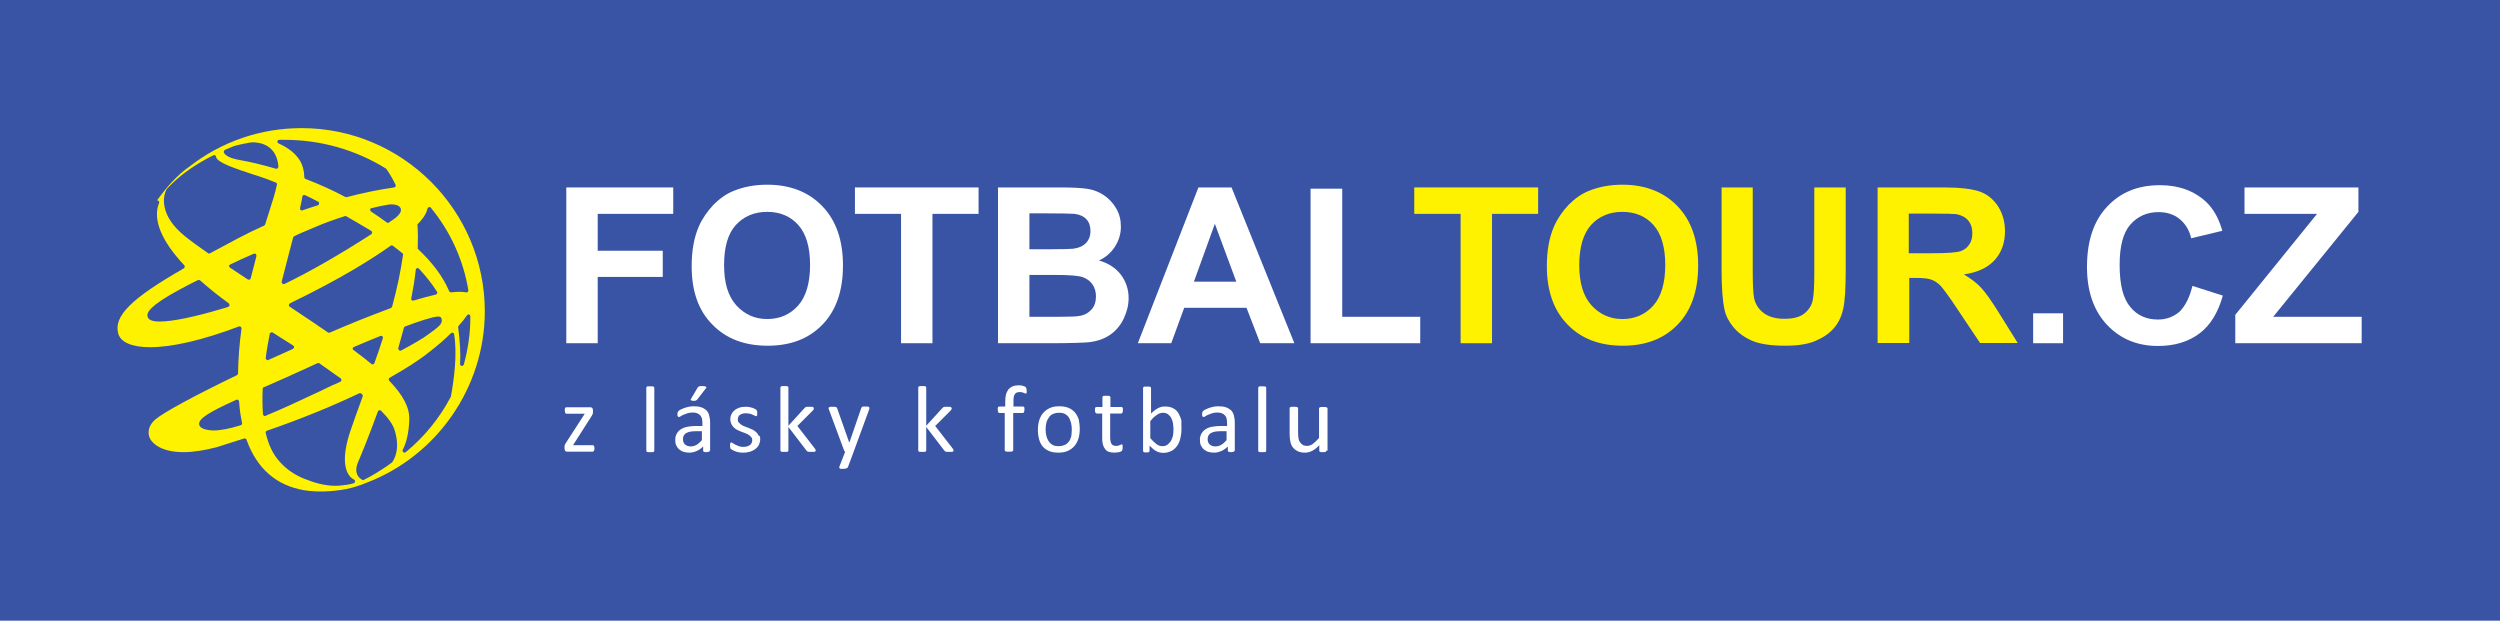<?xml version="1.0" encoding="utf-8"?>
<!-- Generator: Adobe Illustrator 20.1.0, SVG Export Plug-In . SVG Version: 6.00 Build 0)  -->
<svg version="1.1" id="Layer_1" xmlns="http://www.w3.org/2000/svg" xmlns:xlink="http://www.w3.org/1999/xlink" x="0px" y="0px"
	 viewBox="0 0 1003 249" style="enable-background:new 0 0 1003 249;" xml:space="preserve">
<style type="text/css">
	.st0{fill:#3954A5;}
	.st1{fill:#FFFFFF;}
	.st2{clip-path:url(#SVGID_2_);fill:#FFFFFF;}
	.st3{clip-path:url(#SVGID_2_);fill:#FFF200;}
</style>
<rect class="st0" width="1003" height="249"/>
<polygon class="st1" points="227.2,137.7 227.2,75.2 270.1,75.2 270.1,85.8 239.8,85.8 239.8,100.6 265.9,100.6 265.9,111.1 
	239.8,111.1 239.8,137.7 "/>
<g>
	<defs>
		<rect id="SVGID_1_" width="1003" height="249"/>
	</defs>
	<clipPath id="SVGID_2_">
		<use xlink:href="#SVGID_1_"  style="overflow:visible;"/>
	</clipPath>
	<path class="st2" d="M277.5,106.8c0-6.4,1-11.7,2.9-16c1.4-3.2,3.4-6,5.8-8.6c2.5-2.5,5.1-4.4,8.1-5.6c3.9-1.6,8.4-2.5,13.5-2.5
		c9.2,0,16.6,2.9,22.1,8.6c5.5,5.7,8.3,13.6,8.3,23.8c0,10.1-2.7,18-8.2,23.7c-5.5,5.7-12.8,8.5-22,8.5c-9.3,0-16.7-2.8-22.2-8.5
		C280.2,124.6,277.5,116.8,277.5,106.8 M290.5,106.4c0,7.1,1.6,12.4,4.9,16.1c3.3,3.6,7.4,5.5,12.4,5.5c5,0,9.2-1.8,12.4-5.4
		c3.2-3.6,4.8-9.1,4.8-16.3c0-7.2-1.6-12.5-4.7-16c-3.1-3.5-7.3-5.3-12.5-5.3c-5.2,0-9.4,1.8-12.6,5.3
		C292,93.8,290.5,99.2,290.5,106.4"/>
	<polygon class="st2" points="361.5,137.7 361.5,85.8 343,85.8 343,75.2 392.6,75.2 392.6,85.8 374.1,85.8 374.1,137.7 	"/>
	<path class="st2" d="M400.4,75.2h25c4.9,0,8.6,0.2,11.1,0.6c2.4,0.4,4.6,1.3,6.5,2.6c1.9,1.3,3.5,3,4.8,5.2
		c1.3,2.2,1.9,4.6,1.9,7.3c0,2.9-0.8,5.6-2.4,8.1c-1.6,2.4-3.7,4.3-6.4,5.5c3.8,1.1,6.7,3,8.8,5.7c2,2.7,3.1,5.8,3.1,9.4
		c0,2.8-0.7,5.6-2,8.3c-1.3,2.7-3.1,4.8-5.4,6.4c-2.3,1.6-5.1,2.6-8.5,3c-2.1,0.2-7.2,0.4-15.2,0.4h-21.3V75.2z M413,85.6V100h8.3
		c4.9,0,8-0.1,9.2-0.2c2.2-0.3,3.9-1,5.1-2.2c1.2-1.2,1.9-2.9,1.9-4.9c0-1.9-0.5-3.5-1.6-4.7c-1.1-1.2-2.6-1.9-4.8-2.2
		c-1.2-0.1-4.8-0.2-10.8-0.2H413z M413,110.4v16.7h11.7c4.5,0,7.4-0.1,8.6-0.4c1.9-0.3,3.4-1.2,4.6-2.5c1.2-1.3,1.8-3.1,1.8-5.3
		c0-1.9-0.5-3.5-1.4-4.8c-0.9-1.3-2.2-2.3-3.9-2.9c-1.7-0.6-5.4-0.9-11.2-0.9H413z"/>
	<path class="st2" d="M519.3,137.7h-13.7l-5.5-14.2h-25l-5.2,14.2h-13.4l24.3-62.5h13.3L519.3,137.7z M496,113l-8.6-23.2L479,113
		H496z"/>
	<polygon class="st2" points="525.8,137.7 525.8,75.7 538.5,75.7 538.5,127.1 569.8,127.1 569.8,137.7 	"/>
	<polygon class="st3" points="586,137.7 586,85.8 567.4,85.8 567.4,75.2 617.1,75.2 617.1,85.8 598.6,85.8 598.6,137.7 	"/>
	<path class="st3" d="M620.6,106.8c0-6.4,1-11.7,2.9-16c1.4-3.2,3.4-6,5.8-8.6c2.5-2.5,5.1-4.4,8.1-5.6c3.9-1.6,8.4-2.5,13.5-2.5
		c9.2,0,16.6,2.9,22.1,8.6c5.5,5.7,8.3,13.6,8.3,23.8c0,10.1-2.7,18-8.2,23.7c-5.5,5.7-12.8,8.5-22,8.5c-9.3,0-16.7-2.8-22.2-8.5
		C623.4,124.6,620.6,116.8,620.6,106.8 M633.6,106.4c0,7.1,1.6,12.4,4.9,16.1c3.3,3.6,7.4,5.5,12.4,5.5c5,0,9.2-1.8,12.4-5.4
		c3.2-3.6,4.8-9.1,4.8-16.3c0-7.2-1.6-12.5-4.7-16c-3.1-3.5-7.3-5.3-12.5-5.3c-5.2,0-9.4,1.8-12.6,5.3
		C635.2,93.8,633.6,99.2,633.6,106.4"/>
	<path class="st3" d="M690.6,75.2h12.6V109c0,5.4,0.2,8.8,0.5,10.4c0.5,2.6,1.8,4.6,3.9,6.2c2,1.5,4.8,2.3,8.3,2.3
		c3.6,0,6.3-0.7,8.1-2.2c1.8-1.5,2.9-3.3,3.3-5.4c0.4-2.1,0.6-5.7,0.6-10.6V75.2h12.6V108c0,7.5-0.3,12.8-1,15.9
		c-0.7,3.1-1.9,5.7-3.8,7.8c-1.8,2.1-4.3,3.8-7.4,5.1c-3.1,1.3-7.1,1.9-12,1.9c-6,0-10.5-0.7-13.6-2.1c-3.1-1.4-5.5-3.2-7.3-5.4
		c-1.8-2.2-3-4.5-3.5-6.9c-0.8-3.6-1.2-8.9-1.2-15.9V75.2z"/>
	<path class="st3" d="M753.3,137.7V75.2h26.5c6.7,0,11.5,0.6,14.6,1.7c3,1.1,5.4,3.1,7.3,6c1.8,2.9,2.7,6.2,2.7,9.8
		c0,4.7-1.4,8.6-4.1,11.6c-2.8,3.1-6.9,5-12.4,5.8c2.7,1.6,5,3.3,6.8,5.2c1.8,1.9,4.2,5.3,7.2,10.1l7.6,12.2h-15.1l-9.1-13.6
		c-3.2-4.9-5.5-7.9-6.6-9.2c-1.2-1.3-2.5-2.1-3.8-2.6c-1.3-0.5-3.5-0.7-6.3-0.7h-2.6v26.1H753.3z M765.9,101.6h9.3
		c6.1,0,9.8-0.3,11.3-0.8c1.5-0.5,2.7-1.4,3.5-2.6c0.9-1.2,1.3-2.8,1.3-4.7c0-2.1-0.6-3.8-1.7-5.1c-1.1-1.3-2.7-2.1-4.8-2.5
		c-1-0.1-4.1-0.2-9.2-0.2h-9.8V101.6z"/>
	<rect x="815.7" y="125.7" class="st2" width="12" height="12"/>
	<path class="st2" d="M879.6,114.7l12.2,3.9c-1.9,6.8-5,11.9-9.4,15.2c-4.4,3.3-9.9,5-16.6,5c-8.3,0-15.1-2.8-20.5-8.5
		c-5.3-5.7-8-13.4-8-23.2c0-10.4,2.7-18.5,8.1-24.2c5.4-5.8,12.4-8.6,21.2-8.6c7.6,0,13.8,2.3,18.6,6.8c2.8,2.7,5,6.5,6.4,11.5
		l-12.5,3c-0.7-3.2-2.3-5.8-4.6-7.7c-2.3-1.9-5.2-2.8-8.5-2.8c-4.6,0-8.4,1.7-11.3,5c-2.9,3.3-4.3,8.7-4.3,16.2
		c0,7.9,1.4,13.5,4.3,16.9c2.8,3.4,6.5,5,11.1,5c3.4,0,6.2-1.1,8.7-3.2C876.8,122.6,878.5,119.3,879.6,114.7"/>
	<polygon class="st2" points="896.8,137.7 896.8,126.3 929.6,85.8 900.5,85.8 900.5,75.2 946.2,75.2 946.2,85 912,127.1 
		947.5,127.1 947.5,137.7 	"/>
	<path class="st3" d="M98,175.9l0.2,0c0.3,0,0.6,0.2,0.7,0.5c4.1,11.5,11.9,18.4,23.2,20.3c5.2,0.8,11,0.6,16.9-0.5
		c2.7-0.6,5.4-1.4,8-2.5c28.4-10.8,47.5-38.4,47.5-68.8c0-40.5-33-73.5-73.5-73.5c-16.5,0-32.1,5.4-45.1,15.5
		c-4.9,3.4-9.3,8.5-12.9,13.5c0.2,0,0.4,0,0.5,0.1c0.3,0.2,0.5,0.6,0.3,1c-2.6,6.5,0.9,15.1,10.1,24.9c0.2,0.2,0.2,0.4,0.2,0.7
		c0,0.2-0.2,0.4-0.4,0.6c-21,12-28.1,19.1-26.3,26c0.9,3.6,5.5,5.6,12.8,5.6c9,0,21.3-2.9,35.6-8.3c0.3-0.1,0.6,0,0.8,0.1
		c0.2,0.2,0.3,0.4,0.3,0.7c-0.9,6.3-1.3,12.4-1.4,18c0,0.3-0.2,0.6-0.4,0.7c-16.8,8.1-29.4,14.9-32.8,17.8c-2.3,2-3.2,4.5-2.4,7
		c1.1,2.9,5.2,6.1,13.7,6.1c3.9,0,8.4-0.7,13.4-2C90.3,178.3,94,177.2,98,175.9 M106.3,166.9c-0.1,0-0.3,0-0.4-0.1
		c-0.2-0.1-0.4-0.4-0.4-0.6c-0.2-3.1-0.3-6.5-0.1-10.2c0-0.3,0.2-0.6,0.5-0.7l0.6-0.2c5.3-2.3,11.3-5,17.4-7.8
		c1.2-0.5,2.3-1.1,3.5-1.6c0.3-0.1,0.6-0.1,0.8,0.1c2.2,1.6,4.6,3.3,6.9,4.9l1.6,1.1c0.2,0.2,0.3,0.4,0.3,0.7c0,0.3-0.2,0.5-0.4,0.6
		c-1,0.5-2,1-3.1,1.4c-1.7,0.8-3.3,1.6-5,2.4c-7.3,3.4-14.8,7-21.7,9.8C106.5,166.9,106.4,166.9,106.3,166.9 M123.6,92.3
		c1.2-0.5,2.3-1,3.3-1.4c3-1.3,7.1-2.8,11.5-4.2c0.2-0.1,0.4,0,0.6,0.1c3.2,1.8,6.5,3.8,9.9,5.8c0.2,0.1,0.4,0.4,0.4,0.7
		c0,0.3-0.1,0.5-0.4,0.7c-12.4,8-24,14.7-34.7,19.9c-0.1,0.1-0.2,0.1-0.4,0.1c-0.2,0-0.3-0.1-0.5-0.2c-0.2-0.2-0.3-0.5-0.3-0.8
		c1.1-4.4,2.2-8.4,3.1-12c0.5-2,1-3.9,1.5-5.7c0.1-0.2,0.2-0.4,0.4-0.5C120.1,93.7,122,93,123.6,92.3 M120.4,83.4
		c0.4-1.7,0.7-3.2,0.9-4.5c0-0.3,0.2-0.4,0.4-0.6c0.2-0.1,0.5-0.1,0.7,0c1.6,0.7,3.3,1.6,5.2,2.6c0.3,0.1,0.5,0.4,0.4,0.8
		c0,0.3-0.2,0.6-0.6,0.7c-2,0.6-4,1.3-6.1,2c-0.1,0-0.2,0-0.3,0c-0.2,0-0.4-0.1-0.5-0.2C120.4,84,120.4,83.7,120.4,83.4
		 M117.6,138.6c0.2,0.1,0.4,0.4,0.4,0.7c0,0.3-0.2,0.5-0.5,0.7c-3.2,1.4-6.5,2.9-9.8,4.4c-0.1,0-0.2,0.1-0.3,0.1
		c-0.2,0-0.3,0-0.5-0.2c-0.2-0.2-0.3-0.5-0.3-0.7c0.4-3.2,1-6.4,1.6-9.6c0-0.3,0.2-0.5,0.5-0.6c0.2-0.1,0.5-0.1,0.7,0l2.5,1.6
		C113.8,136.2,115.7,137.4,117.6,138.6 M141.8,193.9c-1,0.3-1.9,0.5-2.7,0.6c-1.5,0.2-3,0.4-4.5,0.4c-4.8,0-8.8-1.4-12.2-2.7
		c-4.2-1.6-7.6-4-10.4-7.2c-2.5-2.8-4.3-6.6-5.4-11.3c-0.1-0.4,0.1-0.8,0.5-0.9c13.1-4.5,25.9-9.7,37-15c0.3-0.1,0.6-0.1,0.8,0.1
		l0.3,0.2c0.3,0.2,0.4,0.6,0.3,0.9l0,0.1c-1.9,5.2-3.7,10.2-5.1,14.3c-4.7,14.5,0,18.2,1.6,19c0.3,0.1,0.5,0.4,0.4,0.8
		C142.4,193.6,142.2,193.8,141.8,193.9 M141.5,139.8c0-0.3,0.2-0.5,0.5-0.6c3.7-1.6,7.2-3,10.6-4.4c0.3-0.1,0.6-0.1,0.8,0.1
		c0.2,0.2,0.3,0.5,0.2,0.8c-1,3.2-2.1,6.5-3.4,10c-0.1,0.2-0.3,0.4-0.5,0.5l-0.2,0c-0.2,0-0.4-0.1-0.5-0.2c-2.1-1.7-4.5-3.6-7.2-5.6
		C141.6,140.4,141.5,140.1,141.5,139.8 M157.4,185.4l-0.2,0.2l-0.3,0.2c-0.2,0.2-0.5,0.3-0.7,0.5l-0.8,0.6c-3,2-6.1,4-9.4,5.6
		c-0.1,0.1-0.2,0.1-0.3,0.1c-0.1,0-0.3,0-0.4-0.1c-1.4-0.8-3.5-2.7-1.6-7.2c1.2-2.8,4.3-10.3,7.9-20.2c0.1-0.3,0.3-0.4,0.6-0.5
		c0.3-0.1,0.5,0,0.7,0.2c3,3,4.8,5.6,5.5,8C160.8,180.8,157.7,184.9,157.4,185.4 M180.9,159.1l-0.1,0.2c-4.4,8.4-10.5,15.9-18,22.1
		c-0.1,0.1-0.3,0.2-0.5,0.2c-0.2,0-0.4-0.1-0.5-0.2c-0.3-0.2-0.4-0.6-0.2-1c1.6-3.1,2.4-6.9,2.6-11.9c0.2-4.9-2.4-9.9-8-15.7
		c-0.2-0.2-0.3-0.5-0.2-0.8c0.1-0.2,0.2-0.4,0.4-0.5c6.2-3.5,11.5-6.8,15.6-10.1c3.4-2.6,6.4-5.2,8.9-7.7c0.2-0.2,0.5-0.3,0.8-0.2
		c0.3,0.1,0.5,0.3,0.5,0.6C183.5,142,182.2,152,180.9,159.1 M188.2,126.2c0.3,0.1,0.5,0.4,0.5,0.7l0,0.4c0,6.4-0.9,12.7-2.6,18.9
		c-0.1,0.3-0.4,0.6-0.8,0.6l-0.1,0c-0.4-0.1-0.7-0.4-0.6-0.8c0.2-4,0-8.8-0.8-14.7c0-0.2,0.1-0.5,0.2-0.6c1.3-1.4,2.4-2.8,3.3-4.1
		C187.5,126.2,187.8,126.1,188.2,126.2 M167.6,89.9c0.8-0.9,1.5-1.6,2-2.3c0.9-1.2,1.6-2.5,1.9-3.9c0.1-0.3,0.3-0.5,0.6-0.6
		c0.3-0.1,0.6,0,0.8,0.3c7.9,9.6,13,21,15,33c0,0.3,0,0.5-0.2,0.7c-0.1,0.1-0.3,0.2-0.6,0.2l-0.1,0c-1.6-0.3-3.6-0.3-6,0
		c-0.3,0-0.7-0.2-0.8-0.5c-2.5-5.8-6.4-11.1-12.4-16.8c-0.2-0.2-0.3-0.4-0.2-0.6c0.1-3.1,0.1-6.1-0.1-8.9
		C167.4,90.2,167.5,90,167.6,89.9 M165,119.7c0.4-2.1,0.7-3.9,1-5.5c0.3-2,0.6-3.9,0.8-5.9c0-0.3,0.2-0.6,0.5-0.7
		c0.3-0.1,0.6,0,0.8,0.2c2.7,2.9,5.2,6,7.2,9.2c0.1,0.2,0.2,0.5,0.1,0.7c-0.1,0.2-0.3,0.4-0.6,0.5c-2.7,0.6-5.6,1.4-8.9,2.4l-0.2,0
		c-0.2,0-0.4-0.1-0.5-0.2C165,120.3,164.9,120,165,119.7 M162.7,130.9c4.8-1.8,11-3.9,13.1-3.9c0.9,0,1.2,0.4,1.3,0.7
		c0.7,2.1-0.9,3.3-4.8,6.1l-0.8,0.6c-1.9,1.4-5.5,3.5-10.5,6.2c-0.1,0.1-0.2,0.1-0.4,0.1c-0.2,0-0.3-0.1-0.5-0.2
		c-0.2-0.2-0.4-0.5-0.3-0.9c0.8-2.9,1.6-5.7,2.3-8.3C162.3,131.2,162.5,131,162.7,130.9 M161.7,102.2c-0.9,6.4-2.3,13.2-4.4,20.9
		c-0.1,0.2-0.3,0.4-0.5,0.5l-0.5,0.2c-0.5,0.2-1,0.4-1.6,0.6c-6.7,2.5-14.2,5.5-22.3,9c-0.1,0-0.2,0.1-0.3,0.1c-0.2,0-0.3,0-0.5-0.1
		c-4.6-3.2-9.6-6.5-15.3-10.3c-0.2-0.1-0.4-0.4-0.4-0.7c0-0.3,0.2-0.5,0.4-0.7c20.5-9.9,33.3-18,40.4-23.1c0.3-0.2,0.7-0.2,0.9,0
		c1.4,1,2.6,2,3.6,2.8C161.7,101.7,161.8,102,161.7,102.2 M160.8,83.7c0.4,1.4-0.9,3-3.5,4.7c-0.3,0.2-0.8,0.5-1.3,0.9
		c-0.1,0.1-0.3,0.1-0.4,0.1c-0.2,0-0.3,0-0.5-0.2c-1.9-1.4-3.9-2.8-6.2-4.3c-0.3-0.2-0.4-0.5-0.4-0.8c0-0.3,0.3-0.6,0.6-0.6
		c2.9-0.7,5.2-1.2,6.7-1.4c0.5-0.1,1-0.1,1.5-0.1C159.8,82.1,160.5,83,160.8,83.7 M111.3,56.7c0.1-0.4,0.4-0.6,0.8-0.6l0.3,0
		c0.6,0,1.2,0,1.8,0c14.5,0,28.5,4,40.6,11.5c0.1,0.1,0.2,0.1,0.2,0.2c1.4,1.9,2.6,4.1,3.7,6.3c0.1,0.2,0.1,0.5,0,0.7
		c-0.1,0.2-0.3,0.4-0.6,0.4c-6.2,0.9-12.6,2.2-19,3.9l-0.2,0c-0.1,0-0.2,0-0.4-0.1c-5.1-2.7-10.4-5.1-15.9-7.2
		c-0.3-0.1-0.5-0.4-0.5-0.7c-0.1-2.6-0.6-4.6-1.6-6.4c-1.7-2.9-4.6-5.3-8.6-7.1C111.4,57.4,111.2,57,111.3,56.7 M90.3,60.1
		c1.2-0.5,2.5-1,3.6-1.5c2.1-0.6,4.2-1,6.3-1.4c0.3,0,0.7-0.1,1.2-0.1c2.9,0,9.6,1,10.3,9.7c0,0.3-0.1,0.5-0.3,0.7
		c-0.1,0.1-0.3,0.2-0.5,0.2l-0.2,0c-5.1-1.5-10-2.7-14-3.4c-4.1-0.7-6.2-1.7-6.9-3.1C89.7,60.8,89.9,60.3,90.3,60.1 M74,94.6
		c-9.9-8-8.9-15.9-7-18.9l0.1-0.1c0.7-0.7,1.4-1.4,2.2-2.2c4.2-4,9.7-7.8,16.3-11.1c0.2-0.1,0.5-0.1,0.7,0c0.2,0.1,0.4,0.4,0.4,0.6
		c0.2,2.3,7.9,4.8,15.2,7.2l1.6,0.5c2.2,0.7,4.6,1.6,7.1,2.6c0.3,0.1,0.6,0.5,0.5,0.9c-0.3,1.6-0.8,3.3-1.3,5.1
		c-1.1,3.4-2.2,7-3.4,10.8c-0.1,0.2-0.2,0.4-0.4,0.5c-3.5,1.6-6.9,3.2-10.1,4.9c-4.3,2.3-8.1,4.3-11.6,6.2c-0.1,0.1-0.3,0.1-0.4,0.1
		c-0.2,0-0.3,0-0.4-0.1C79.3,98.7,76.2,96.4,74,94.6 M92.1,122.5c-0.1,0.3-0.3,0.5-0.5,0.6c-0.8,0.3-1.5,0.5-2.3,0.7
		C78,127.2,69.1,129,64.1,129c-2.9,0-4.6-0.6-4.9-2c-0.4-1.5,0.6-4.2,12.8-10.8c2.3-1.2,4.8-2.6,7.4-3.8c0.3-0.2,0.6-0.1,0.9,0.1
		c3.5,3.1,7.3,6.2,11.5,9.2C92,121.9,92.1,122.2,92.1,122.5 M92.3,107.4c-0.2-0.2-0.4-0.4-0.4-0.7c0-0.3,0.2-0.5,0.5-0.6
		c3-1.5,6.2-2.9,9.4-4.3c0.3-0.1,0.6-0.1,0.8,0.1c0.2,0.2,0.3,0.5,0.3,0.8c-0.8,3.1-1.6,6.1-2.3,8.9c-0.1,0.2-0.2,0.5-0.5,0.6
		c-0.1,0-0.2,0-0.3,0c-0.2,0-0.3,0-0.4-0.1C96.9,110.4,94.6,108.9,92.3,107.4 M82.4,172.3c-0.6-0.2-2.4-0.7-2.5-2.1
		c-0.2-2.2,3.6-4.7,14.9-9.8c0.2-0.1,0.5-0.1,0.7,0c0.2,0.1,0.4,0.4,0.4,0.6l0.1,0.8c0,0.5,0.1,1,0.1,1.4c0.2,2.2,0.6,4.4,1,6.5
		c0.1,0.4-0.1,0.8-0.5,0.9c-4.5,1.4-8.1,2.1-10.9,2.1C84.5,172.7,83.4,172.5,82.4,172.3"/>
	<path class="st2" d="M238.5,179.9c0,0.2,0,0.4-0.1,0.6c0,0.2-0.1,0.3-0.1,0.4c-0.1,0.1-0.1,0.2-0.2,0.2c-0.1,0-0.2,0.1-0.3,0.1
		h-10.4c-0.3,0-0.5-0.1-0.6-0.3c-0.2-0.2-0.3-0.5-0.3-0.9v-0.6c0-0.2,0-0.3,0-0.5c0-0.1,0.1-0.3,0.1-0.4c0.1-0.1,0.1-0.3,0.2-0.4
		c0.1-0.2,0.2-0.3,0.3-0.5l7.5-11.6h-7.3c-0.2,0-0.4-0.1-0.5-0.3c-0.1-0.2-0.2-0.5-0.2-1c0-0.2,0-0.4,0-0.6c0-0.2,0.1-0.3,0.1-0.4
		c0.1-0.1,0.1-0.2,0.2-0.2c0.1,0,0.2-0.1,0.3-0.1h9.7c0.1,0,0.3,0,0.4,0.1c0.1,0,0.2,0.1,0.3,0.2c0.1,0.1,0.1,0.2,0.2,0.3
		c0,0.1,0.1,0.3,0.1,0.5v0.6c0,0.2,0,0.3,0,0.5c0,0.2-0.1,0.3-0.1,0.4c-0.1,0.1-0.1,0.3-0.2,0.5c-0.1,0.2-0.2,0.3-0.3,0.5l-7.4,11.6
		h7.9c0.1,0,0.2,0,0.3,0.1c0.1,0,0.2,0.1,0.2,0.2c0.1,0.1,0.1,0.2,0.1,0.4C238.5,179.5,238.5,179.7,238.5,179.9"/>
	<path class="st2" d="M262.5,180.8c0,0.1,0,0.2-0.1,0.3c0,0.1-0.1,0.1-0.2,0.2c-0.1,0.1-0.3,0.1-0.5,0.1c-0.2,0-0.5,0-0.8,0
		c-0.3,0-0.6,0-0.8,0c-0.2,0-0.4-0.1-0.5-0.1c-0.1,0-0.2-0.1-0.2-0.2c0-0.1-0.1-0.2-0.1-0.3v-25.2c0-0.1,0-0.2,0.1-0.3
		c0-0.1,0.1-0.1,0.2-0.2c0.1-0.1,0.3-0.1,0.5-0.1c0.2,0,0.5,0,0.8,0c0.3,0,0.6,0,0.8,0c0.2,0,0.4,0.1,0.5,0.1
		c0.1,0.1,0.2,0.1,0.2,0.2c0,0.1,0.1,0.2,0.1,0.3V180.8z"/>
	<path class="st2" d="M284.8,180.8c0,0.1-0.1,0.3-0.2,0.3c-0.1,0.1-0.2,0.1-0.4,0.2c-0.2,0-0.4,0.1-0.8,0.1c-0.3,0-0.6,0-0.8-0.1
		c-0.2,0-0.3-0.1-0.4-0.2c-0.1-0.1-0.1-0.2-0.1-0.3v-1.7c-0.7,0.8-1.6,1.4-2.5,1.8c-0.9,0.4-1.9,0.7-2.9,0.7c-0.9,0-1.7-0.1-2.4-0.3
		c-0.7-0.2-1.3-0.6-1.8-1c-0.5-0.4-0.9-1-1.2-1.6c-0.3-0.6-0.4-1.4-0.4-2.2c0-1,0.2-1.8,0.6-2.5c0.4-0.7,0.9-1.3,1.7-1.8
		s1.6-0.8,2.7-1c1.1-0.2,2.2-0.3,3.6-0.3h2.3v-1.3c0-0.7-0.1-1.2-0.2-1.7s-0.4-0.9-0.7-1.3c-0.3-0.3-0.7-0.6-1.2-0.8
		c-0.5-0.2-1.1-0.3-1.8-0.3c-0.8,0-1.5,0.1-2.1,0.3c-0.6,0.2-1.1,0.4-1.6,0.6c-0.5,0.2-0.8,0.4-1.1,0.6c-0.3,0.2-0.5,0.3-0.7,0.3
		c-0.1,0-0.2,0-0.3-0.1c-0.1-0.1-0.1-0.1-0.2-0.2c-0.1-0.1-0.1-0.2-0.1-0.4c0-0.2,0-0.3,0-0.5c0-0.3,0-0.6,0.1-0.7s0.2-0.4,0.3-0.5
		c0.2-0.2,0.5-0.4,0.9-0.6c0.4-0.2,0.9-0.4,1.4-0.6c0.5-0.2,1.1-0.3,1.8-0.5c0.6-0.1,1.3-0.2,1.9-0.2c1.2,0,2.3,0.1,3.1,0.4
		c0.9,0.3,1.5,0.7,2.1,1.2c0.5,0.5,0.9,1.2,1.1,2c0.2,0.8,0.4,1.7,0.4,2.8V180.8z M281.7,173h-2.7c-0.9,0-1.6,0.1-2.2,0.2
		c-0.6,0.1-1.1,0.4-1.6,0.6c-0.4,0.3-0.7,0.6-0.9,1c-0.2,0.4-0.3,0.9-0.3,1.4c0,0.9,0.3,1.6,0.8,2.1c0.6,0.5,1.3,0.8,2.3,0.8
		c0.8,0,1.6-0.2,2.3-0.6c0.7-0.4,1.4-1,2.2-1.9V173z M279.9,155.5c0.1-0.1,0.2-0.3,0.3-0.3c0.1-0.1,0.2-0.2,0.4-0.2
		c0.1-0.1,0.3-0.1,0.5-0.1c0.2,0,0.5,0,0.8,0c0.4,0,0.6,0,0.9,0.1c0.2,0,0.4,0.1,0.5,0.2c0.1,0.1,0.1,0.2,0.1,0.3
		c0,0.1-0.1,0.2-0.2,0.3l-3.4,4.4c-0.1,0.1-0.2,0.2-0.3,0.3c-0.1,0.1-0.2,0.1-0.3,0.2c-0.1,0-0.2,0.1-0.4,0.1c-0.2,0-0.4,0-0.6,0
		c-0.3,0-0.5,0-0.7-0.1c-0.2,0-0.3-0.1-0.3-0.2c-0.1-0.1-0.1-0.1-0.1-0.2c0-0.1,0.1-0.2,0.2-0.4L279.9,155.5z"/>
	<path class="st2" d="M305,176.1c0,0.9-0.2,1.6-0.5,2.3c-0.3,0.7-0.8,1.2-1.4,1.7c-0.6,0.5-1.3,0.8-2.1,1.1
		c-0.8,0.2-1.7,0.4-2.7,0.4c-0.6,0-1.2,0-1.7-0.1c-0.5-0.1-1-0.2-1.5-0.4c-0.4-0.1-0.8-0.3-1.1-0.5c-0.3-0.2-0.5-0.3-0.7-0.4
		s-0.2-0.3-0.3-0.5c-0.1-0.2-0.1-0.5-0.1-0.9c0-0.2,0-0.4,0-0.6c0-0.2,0.1-0.3,0.1-0.4c0-0.1,0.1-0.2,0.2-0.2c0.1,0,0.1-0.1,0.2-0.1
		c0.1,0,0.3,0.1,0.6,0.3c0.3,0.2,0.6,0.4,1,0.6c0.4,0.2,0.9,0.4,1.4,0.6c0.5,0.2,1.2,0.3,1.9,0.3c0.5,0,1-0.1,1.4-0.2
		s0.8-0.3,1.1-0.5c0.3-0.2,0.6-0.5,0.7-0.8c0.2-0.3,0.3-0.7,0.3-1.2c0-0.5-0.1-0.9-0.4-1.2c-0.2-0.3-0.6-0.6-1-0.9
		c-0.4-0.3-0.9-0.5-1.4-0.7c-0.5-0.2-1-0.4-1.6-0.6c-0.5-0.2-1.1-0.5-1.6-0.7c-0.5-0.3-1-0.6-1.4-1c-0.4-0.4-0.7-0.9-1-1.4
		c-0.2-0.5-0.4-1.2-0.4-1.9c0-0.7,0.1-1.3,0.4-1.9c0.3-0.6,0.6-1.1,1.2-1.6c0.5-0.5,1.2-0.8,1.9-1.1c0.8-0.3,1.7-0.4,2.7-0.4
		c0.5,0,0.9,0,1.4,0.1c0.5,0.1,0.9,0.2,1.2,0.3c0.4,0.1,0.7,0.2,0.9,0.4c0.3,0.1,0.5,0.2,0.6,0.3c0.1,0.1,0.2,0.2,0.3,0.3
		c0,0.1,0.1,0.2,0.1,0.3c0,0.1,0,0.2,0.1,0.3c0,0.1,0,0.3,0,0.5c0,0.2,0,0.4,0,0.6c0,0.2,0,0.3-0.1,0.4c0,0.1-0.1,0.2-0.2,0.2
		c-0.1,0-0.1,0.1-0.2,0.1c-0.1,0-0.3-0.1-0.5-0.2c-0.2-0.1-0.5-0.3-0.8-0.4c-0.3-0.2-0.7-0.3-1.2-0.4c-0.5-0.1-1-0.2-1.6-0.2
		c-0.5,0-1,0.1-1.4,0.2c-0.4,0.1-0.7,0.3-1,0.5c-0.3,0.2-0.5,0.5-0.6,0.8c-0.1,0.3-0.2,0.6-0.2,1c0,0.5,0.1,0.9,0.4,1.2
		c0.3,0.3,0.6,0.6,1,0.9c0.4,0.3,0.9,0.5,1.4,0.7c0.5,0.2,1,0.4,1.6,0.6c0.5,0.2,1.1,0.5,1.6,0.7c0.5,0.3,1,0.6,1.4,1
		c0.4,0.4,0.7,0.8,1,1.4C304.9,174.8,305,175.4,305,176.1"/>
	<path class="st2" d="M327.3,180.7c0,0.1,0,0.2-0.1,0.3c-0.1,0.1-0.1,0.1-0.3,0.2c-0.1,0.1-0.3,0.1-0.5,0.1c-0.2,0-0.5,0-0.8,0
		c-0.3,0-0.6,0-0.8,0c-0.2,0-0.4-0.1-0.6-0.1c-0.2,0-0.3-0.1-0.4-0.2c-0.1-0.1-0.2-0.2-0.3-0.3l-7.2-9.4v9.4c0,0.1,0,0.2-0.1,0.3
		c-0.1,0.1-0.1,0.1-0.2,0.2c-0.1,0.1-0.3,0.1-0.5,0.1c-0.2,0-0.5,0-0.8,0c-0.3,0-0.6,0-0.8,0c-0.2,0-0.4-0.1-0.5-0.1
		c-0.1,0-0.2-0.1-0.2-0.2c0-0.1-0.1-0.2-0.1-0.3v-25.2c0-0.1,0-0.2,0.1-0.3c0-0.1,0.1-0.1,0.2-0.2c0.1,0,0.3-0.1,0.5-0.1
		c0.2,0,0.5,0,0.8,0c0.3,0,0.6,0,0.8,0c0.2,0,0.4,0.1,0.5,0.1c0.1,0.1,0.2,0.1,0.2,0.2c0.1,0.1,0.1,0.2,0.1,0.3v15.3l6.4-7
		c0.1-0.1,0.2-0.2,0.3-0.3c0.1-0.1,0.2-0.2,0.4-0.2c0.2-0.1,0.3-0.1,0.6-0.1c0.2,0,0.5,0,0.8,0c0.3,0,0.6,0,0.8,0
		c0.2,0,0.4,0,0.5,0.1c0.1,0,0.2,0.1,0.3,0.2c0.1,0.1,0.1,0.2,0.1,0.3c0,0.2,0,0.3-0.1,0.5c-0.1,0.2-0.2,0.3-0.4,0.5l-6.1,6.1
		l6.9,8.9c0.2,0.2,0.3,0.4,0.3,0.5C327.2,180.5,327.3,180.6,327.3,180.7"/>
	<path class="st2" d="M342.5,181.2l-2.3,6.2c-0.1,0.2-0.3,0.4-0.6,0.5c-0.3,0.1-0.8,0.2-1.4,0.2c-0.3,0-0.6,0-0.8,0
		c-0.2,0-0.4-0.1-0.5-0.2c-0.1-0.1-0.2-0.2-0.2-0.3c0-0.1,0-0.3,0.1-0.5l2.3-5.9c-0.1-0.1-0.2-0.1-0.3-0.2c-0.1-0.1-0.2-0.2-0.2-0.4
		l-6-16.2c-0.1-0.3-0.2-0.5-0.2-0.6c0-0.1,0.1-0.3,0.2-0.4c0.1-0.1,0.3-0.1,0.5-0.2c0.2,0,0.5,0,0.9,0c0.4,0,0.7,0,0.9,0
		c0.2,0,0.4,0.1,0.5,0.1c0.1,0.1,0.2,0.1,0.3,0.2c0.1,0.1,0.1,0.2,0.2,0.4l4.8,13.6h0.1l4.7-13.7c0.1-0.2,0.2-0.4,0.3-0.5
		c0.1-0.1,0.3-0.1,0.5-0.2c0.2,0,0.5,0,0.9,0c0.4,0,0.6,0,0.9,0c0.2,0,0.4,0.1,0.5,0.2c0.1,0.1,0.2,0.2,0.2,0.4c0,0.2,0,0.3-0.1,0.6
		L342.5,181.2z"/>
	<path class="st2" d="M382.6,180.7c0,0.1,0,0.2-0.1,0.3c0,0.1-0.1,0.1-0.3,0.2c-0.1,0.1-0.3,0.1-0.5,0.1c-0.2,0-0.5,0-0.8,0
		c-0.3,0-0.6,0-0.8,0c-0.2,0-0.4-0.1-0.6-0.1c-0.2,0-0.3-0.1-0.4-0.2c-0.1-0.1-0.2-0.2-0.3-0.3l-7.2-9.4v9.4c0,0.1,0,0.2-0.1,0.3
		c-0.1,0.1-0.1,0.1-0.2,0.2c-0.1,0.1-0.3,0.1-0.5,0.1c-0.2,0-0.5,0-0.8,0c-0.3,0-0.6,0-0.8,0c-0.2,0-0.4-0.1-0.5-0.1
		c-0.1,0-0.2-0.1-0.2-0.2c0-0.1-0.1-0.2-0.1-0.3v-25.2c0-0.1,0-0.2,0.1-0.3c0-0.1,0.1-0.1,0.2-0.2c0.1,0,0.3-0.1,0.5-0.1
		c0.2,0,0.5,0,0.8,0c0.3,0,0.6,0,0.8,0c0.2,0,0.4,0.1,0.5,0.1c0.1,0.1,0.2,0.1,0.2,0.2c0.1,0.1,0.1,0.2,0.1,0.3v15.3l6.4-7
		c0.1-0.1,0.2-0.2,0.3-0.3c0.1-0.1,0.2-0.2,0.4-0.2c0.2-0.1,0.3-0.1,0.6-0.1c0.2,0,0.5,0,0.8,0c0.3,0,0.6,0,0.8,0
		c0.2,0,0.4,0,0.5,0.1c0.1,0,0.2,0.1,0.3,0.2c0.1,0.1,0.1,0.2,0.1,0.3c0,0.2,0,0.3-0.1,0.5c-0.1,0.2-0.2,0.3-0.4,0.5l-6.1,6.1
		l6.9,8.9c0.2,0.2,0.3,0.4,0.3,0.5C382.5,180.5,382.6,180.6,382.6,180.7"/>
	<path class="st2" d="M411.9,156.8c0,0.2,0,0.4,0,0.6c0,0.1-0.1,0.3-0.1,0.3c0,0.1-0.1,0.1-0.1,0.2c0,0-0.1,0-0.2,0
		c-0.1,0-0.2,0-0.3-0.1c-0.1-0.1-0.3-0.1-0.5-0.2c-0.2-0.1-0.4-0.1-0.7-0.2c-0.3-0.1-0.6-0.1-0.9-0.1c-0.5,0-0.9,0.1-1.2,0.2
		c-0.3,0.2-0.6,0.4-0.8,0.7c-0.2,0.3-0.3,0.7-0.4,1.2c-0.1,0.5-0.1,1.1-0.1,1.9v1.8h3.8c0.1,0,0.2,0,0.3,0.1c0.1,0,0.1,0.1,0.2,0.2
		c0.1,0.1,0.1,0.2,0.1,0.4c0,0.2,0,0.4,0,0.6c0,0.5-0.1,0.8-0.2,1c-0.1,0.2-0.3,0.3-0.5,0.3h-3.8v14.9c0,0.1,0,0.2-0.1,0.3
		c-0.1,0.1-0.1,0.1-0.3,0.2c-0.1,0-0.3,0.1-0.5,0.1c-0.2,0-0.5,0-0.8,0c-0.3,0-0.6,0-0.8,0c-0.2,0-0.4-0.1-0.5-0.1
		c-0.1,0-0.2-0.1-0.3-0.2c-0.1-0.1-0.1-0.2-0.1-0.3v-14.9H401c-0.2,0-0.4-0.1-0.5-0.3c-0.1-0.2-0.2-0.5-0.2-1c0-0.2,0-0.4,0-0.6
		c0-0.2,0.1-0.3,0.1-0.4c0-0.1,0.1-0.2,0.2-0.2c0.1,0,0.2-0.1,0.3-0.1h2.4v-1.8c0-1.2,0.1-2.2,0.3-3c0.2-0.8,0.6-1.5,1-2.1
		c0.5-0.5,1-0.9,1.7-1.2c0.7-0.3,1.5-0.4,2.4-0.4c0.4,0,0.9,0,1.3,0.1c0.4,0.1,0.7,0.2,1,0.3c0.2,0.1,0.4,0.2,0.5,0.3
		c0.1,0.1,0.1,0.2,0.2,0.3c0.1,0.1,0.1,0.3,0.1,0.4C411.9,156.4,411.9,156.6,411.9,156.8"/>
	<path class="st2" d="M433.2,172.1c0,1.4-0.2,2.7-0.5,3.8c-0.4,1.2-0.9,2.2-1.6,3c-0.7,0.8-1.6,1.5-2.7,2c-1.1,0.5-2.3,0.7-3.8,0.7
		c-1.4,0-2.6-0.2-3.6-0.6c-1-0.4-1.9-1-2.6-1.8c-0.7-0.8-1.2-1.8-1.5-2.9c-0.3-1.1-0.5-2.4-0.5-3.8c0-1.4,0.2-2.7,0.5-3.8
		c0.4-1.2,0.9-2.2,1.6-3c0.7-0.8,1.6-1.5,2.7-2c1.1-0.5,2.3-0.7,3.8-0.7c1.4,0,2.6,0.2,3.6,0.6c1,0.4,1.9,1,2.6,1.8
		c0.7,0.8,1.2,1.8,1.6,2.9C433,169.4,433.2,170.7,433.2,172.1 M430,172.3c0-0.9-0.1-1.8-0.3-2.6c-0.2-0.8-0.5-1.5-0.8-2.1
		c-0.4-0.6-0.9-1.1-1.6-1.5c-0.7-0.4-1.5-0.5-2.5-0.5c-0.9,0-1.7,0.2-2.4,0.5c-0.7,0.3-1.2,0.8-1.6,1.4c-0.4,0.6-0.8,1.3-1,2.1
		c-0.2,0.8-0.3,1.7-0.3,2.7c0,0.9,0.1,1.8,0.3,2.6c0.2,0.8,0.5,1.5,0.9,2.1c0.4,0.6,0.9,1.1,1.6,1.5c0.7,0.4,1.5,0.5,2.5,0.5
		c0.9,0,1.7-0.2,2.4-0.5c0.7-0.3,1.2-0.8,1.7-1.4c0.4-0.6,0.7-1.3,0.9-2.1C429.9,174.2,430,173.3,430,172.3"/>
	<path class="st2" d="M450.4,179.5c0,0.4,0,0.7-0.1,0.9c-0.1,0.2-0.1,0.4-0.2,0.5c-0.1,0.1-0.3,0.2-0.5,0.3
		c-0.2,0.1-0.4,0.2-0.7,0.2c-0.3,0.1-0.5,0.1-0.8,0.1c-0.3,0-0.6,0.1-0.9,0.1c-0.9,0-1.6-0.1-2.3-0.3c-0.6-0.2-1.1-0.6-1.5-1.1
		c-0.4-0.5-0.7-1.1-0.9-1.8c-0.2-0.7-0.3-1.6-0.3-2.6v-9.9H440c-0.2,0-0.3-0.1-0.5-0.3c-0.1-0.2-0.2-0.5-0.2-1c0-0.2,0-0.4,0-0.6
		c0-0.2,0.1-0.3,0.1-0.4c0-0.1,0.1-0.2,0.2-0.2c0.1,0,0.2-0.1,0.3-0.1h2.4v-4c0-0.1,0-0.2,0.1-0.2c0-0.1,0.1-0.1,0.2-0.2
		c0.1-0.1,0.3-0.1,0.5-0.1c0.2,0,0.5,0,0.8,0c0.3,0,0.6,0,0.8,0c0.2,0,0.4,0.1,0.5,0.1c0.1,0.1,0.2,0.1,0.2,0.2
		c0,0.1,0.1,0.2,0.1,0.2v4h4.4c0.1,0,0.2,0,0.3,0.1c0.1,0,0.1,0.1,0.2,0.2c0.1,0.1,0.1,0.2,0.1,0.4c0,0.2,0,0.4,0,0.6
		c0,0.5-0.1,0.8-0.2,1c-0.1,0.2-0.3,0.3-0.5,0.3h-4.4v9.5c0,1.2,0.2,2.1,0.5,2.6c0.3,0.6,1,0.9,1.9,0.9c0.3,0,0.5,0,0.8-0.1
		c0.2-0.1,0.4-0.1,0.6-0.2c0.2-0.1,0.3-0.1,0.5-0.2c0.1-0.1,0.2-0.1,0.3-0.1c0.1,0,0.1,0,0.2,0c0.1,0,0.1,0.1,0.1,0.2
		c0,0.1,0.1,0.2,0.1,0.4C450.4,179.1,450.4,179.3,450.4,179.5"/>
	<path class="st2" d="M474,172.1c0,1.5-0.2,2.8-0.5,4c-0.3,1.2-0.8,2.2-1.4,3c-0.6,0.8-1.4,1.5-2.3,1.9c-0.9,0.4-1.9,0.7-3.1,0.7
		c-0.5,0-1-0.1-1.5-0.2c-0.5-0.1-0.9-0.3-1.3-0.5c-0.4-0.2-0.9-0.5-1.3-0.9c-0.4-0.4-0.9-0.8-1.4-1.3v2.1c0,0.1,0,0.2-0.1,0.3
		c-0.1,0.1-0.1,0.1-0.2,0.2c-0.1,0-0.3,0.1-0.4,0.1c-0.2,0-0.4,0-0.6,0c-0.3,0-0.5,0-0.6,0c-0.2,0-0.3-0.1-0.4-0.1
		c-0.1,0-0.2-0.1-0.2-0.2c0-0.1-0.1-0.2-0.1-0.3v-25.2c0-0.1,0-0.2,0.1-0.3c0-0.1,0.1-0.1,0.2-0.2c0.1-0.1,0.3-0.1,0.5-0.1
		c0.2,0,0.5,0,0.8,0c0.3,0,0.6,0,0.8,0c0.2,0,0.4,0.1,0.5,0.1c0.1,0.1,0.2,0.1,0.2,0.2c0.1,0.1,0.1,0.2,0.1,0.3v10.2
		c0.5-0.5,1-0.9,1.5-1.3c0.5-0.4,0.9-0.6,1.4-0.9c0.5-0.2,0.9-0.4,1.4-0.5c0.5-0.1,0.9-0.1,1.4-0.1c1.2,0,2.3,0.2,3.2,0.7
		c0.9,0.5,1.6,1.1,2.1,2s0.9,1.8,1.2,2.9C473.9,169.7,474,170.8,474,172.1 M470.8,172.4c0-0.9-0.1-1.7-0.2-2.5
		c-0.1-0.8-0.4-1.5-0.7-2.2c-0.3-0.6-0.8-1.1-1.3-1.5c-0.5-0.4-1.2-0.6-2-0.6c-0.4,0-0.8,0.1-1.2,0.2c-0.4,0.1-0.8,0.3-1.2,0.6
		c-0.4,0.3-0.8,0.6-1.3,1c-0.4,0.4-0.9,0.9-1.4,1.6v6.8c0.9,1,1.7,1.8,2.5,2.4s1.6,0.8,2.4,0.8c0.8,0,1.5-0.2,2-0.6s1-0.9,1.4-1.5
		c0.3-0.6,0.6-1.3,0.8-2.1C470.7,174,470.8,173.2,470.8,172.4"/>
	<path class="st2" d="M495.3,180.8c0,0.2-0.1,0.3-0.2,0.3c-0.1,0.1-0.2,0.1-0.4,0.2c-0.2,0-0.4,0.1-0.8,0.1c-0.3,0-0.6,0-0.8-0.1
		c-0.2,0-0.3-0.1-0.4-0.2c-0.1-0.1-0.1-0.2-0.1-0.3v-1.7c-0.7,0.8-1.6,1.4-2.5,1.8c-0.9,0.4-1.9,0.7-2.9,0.7c-0.9,0-1.7-0.1-2.4-0.3
		c-0.7-0.2-1.3-0.6-1.8-1c-0.5-0.4-0.9-1-1.2-1.6c-0.3-0.6-0.4-1.4-0.4-2.2c0-1,0.2-1.8,0.6-2.5c0.4-0.7,0.9-1.3,1.7-1.8
		c0.7-0.5,1.6-0.8,2.7-1c1.1-0.2,2.2-0.3,3.6-0.3h2.3v-1.3c0-0.7-0.1-1.2-0.2-1.7c-0.1-0.5-0.4-0.9-0.7-1.3
		c-0.3-0.3-0.7-0.6-1.2-0.8c-0.5-0.2-1.1-0.3-1.8-0.3c-0.8,0-1.5,0.1-2.1,0.3c-0.6,0.2-1.1,0.4-1.6,0.6c-0.5,0.2-0.8,0.4-1.1,0.6
		c-0.3,0.2-0.5,0.3-0.7,0.3c-0.1,0-0.2,0-0.3-0.1c-0.1-0.1-0.1-0.1-0.2-0.2c-0.1-0.1-0.1-0.2-0.1-0.4c0-0.2,0-0.3,0-0.5
		c0-0.3,0-0.6,0.1-0.7c0-0.2,0.2-0.4,0.3-0.5c0.2-0.2,0.5-0.4,0.9-0.6c0.4-0.2,0.9-0.4,1.4-0.6s1.1-0.3,1.8-0.5
		c0.6-0.1,1.3-0.2,1.9-0.2c1.2,0,2.3,0.1,3.1,0.4c0.9,0.3,1.5,0.7,2.1,1.2c0.5,0.5,0.9,1.2,1.1,2c0.2,0.8,0.4,1.7,0.4,2.8V180.8z
		 M492.2,173h-2.7c-0.9,0-1.6,0.1-2.2,0.2c-0.6,0.1-1.1,0.4-1.6,0.6c-0.4,0.3-0.7,0.6-0.9,1c-0.2,0.4-0.3,0.9-0.3,1.4
		c0,0.9,0.3,1.6,0.8,2.1c0.6,0.5,1.3,0.8,2.3,0.8c0.8,0,1.6-0.2,2.3-0.6c0.7-0.4,1.4-1,2.2-1.9V173z"/>
	<path class="st2" d="M508,180.8c0,0.1,0,0.2-0.1,0.3c0,0.1-0.1,0.1-0.2,0.2c-0.1,0.1-0.3,0.1-0.5,0.1c-0.2,0-0.5,0-0.8,0
		c-0.3,0-0.6,0-0.8,0c-0.2,0-0.4-0.1-0.5-0.1c-0.1,0-0.2-0.1-0.2-0.2c0-0.1-0.1-0.2-0.1-0.3v-25.2c0-0.1,0-0.2,0.1-0.3
		c0-0.1,0.1-0.1,0.2-0.2c0.1-0.1,0.3-0.1,0.5-0.1c0.2,0,0.5,0,0.8,0c0.3,0,0.6,0,0.8,0c0.2,0,0.4,0.1,0.5,0.1
		c0.1,0.1,0.2,0.1,0.2,0.2c0.1,0.1,0.1,0.2,0.1,0.3V180.8z"/>
	<path class="st2" d="M532.1,180.8c0,0.1,0,0.2-0.1,0.3c0,0.1-0.1,0.1-0.2,0.2c-0.1,0.1-0.3,0.1-0.4,0.1c-0.2,0-0.4,0-0.7,0
		c-0.3,0-0.5,0-0.7,0c-0.2,0-0.3-0.1-0.4-0.1c-0.1,0-0.2-0.1-0.2-0.2c0-0.1-0.1-0.2-0.1-0.3v-2.2c-1,1.1-1.9,1.8-2.9,2.3
		c-0.9,0.5-1.9,0.7-2.9,0.7c-1.1,0-2.1-0.2-2.9-0.6c-0.8-0.4-1.4-0.9-1.9-1.5c-0.5-0.6-0.8-1.4-1-2.3c-0.2-0.9-0.3-1.9-0.3-3.1
		v-10.3c0-0.1,0-0.2,0.1-0.3c0-0.1,0.1-0.1,0.3-0.2c0.1-0.1,0.3-0.1,0.5-0.1c0.2,0,0.5,0,0.8,0c0.3,0,0.6,0,0.8,0
		c0.2,0,0.4,0.1,0.5,0.1c0.1,0.1,0.2,0.1,0.3,0.2c0,0.1,0.1,0.2,0.1,0.3v9.9c0,1,0.1,1.8,0.2,2.4c0.1,0.6,0.4,1.1,0.7,1.5
		c0.3,0.4,0.7,0.7,1.1,1c0.5,0.2,1,0.3,1.6,0.3c0.8,0,1.6-0.3,2.3-0.8c0.8-0.6,1.6-1.4,2.5-2.4v-11.8c0-0.1,0-0.2,0.1-0.3
		c0-0.1,0.1-0.1,0.3-0.2c0.1-0.1,0.3-0.1,0.5-0.1c0.2,0,0.4,0,0.8,0c0.3,0,0.6,0,0.8,0c0.2,0,0.4,0.1,0.5,0.1
		c0.1,0.1,0.2,0.1,0.3,0.2c0.1,0.1,0.1,0.2,0.1,0.3V180.8z"/>
</g>
</svg>
